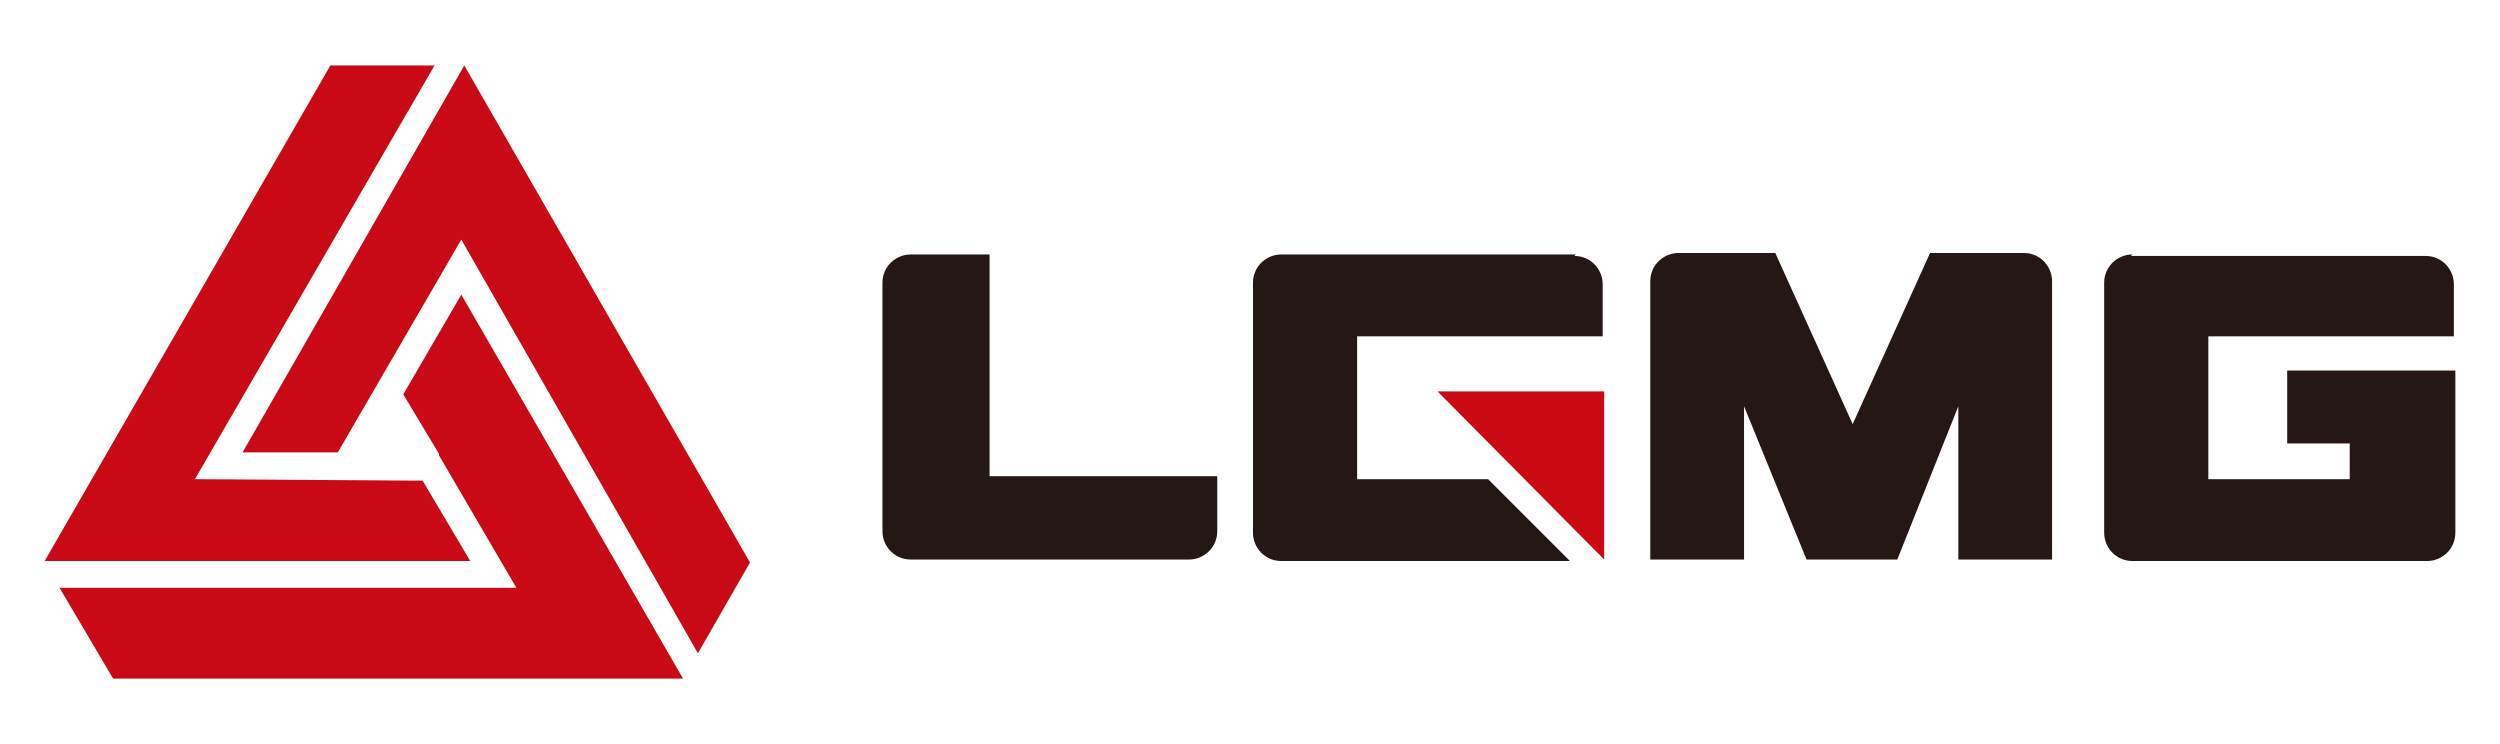 <?xml version="1.0" encoding="UTF-8"?>
<svg id="Layer_1" data-name="Layer 1" xmlns="http://www.w3.org/2000/svg" version="1.1" viewBox="0 0 168 50">
  <defs>
    <style>
      .cls-1 {
        fill: #ca0916;
      }

      .cls-1, .cls-2, .cls-3 {
        stroke-width: 0px;
      }

      .cls-2 {
        fill: #241716;
      }

      .cls-3 {
        fill: #ca0915;
      }
    </style>
  </defs>
  <path class="cls-2" d="M61.2,17.1c-1,0-1.9.8-1.9,1.9v16.7c0,1,.8,1.9,1.9,1.9h18.7c1,0,1.9-.8,1.9-1.9v-3.7h-15.3v-14.9h-5.3Z"/>
  <path class="cls-2" d="M143.3,17.1c-1,0-1.9.8-1.9,1.9v16.8c0,1,.8,1.9,1.9,1.9h19.8c1,0,1.9-.8,1.9-1.9v-10.9h-11.3v4.9h4.2v2.4h-9.5v-9.6h16.5v-3.5c0-1-.8-1.9-1.9-1.9h-19.8Z"/>
  <path class="cls-2" d="M136.2,17h-6.5l-5.2,11.5-5.2-11.5h-6.5c-1,0-1.9.8-1.9,1.9v18.7h6.3v-10.3h0c0,0,4.2,10.3,4.2,10.3h6.1l4.1-10.3h0s0,0,0,0v10.3h6.3v-18.7c0-1-.8-1.9-1.9-1.9"/>
  <polygon class="cls-3" points="96.6 26.3 107.8 26.3 107.8 37.6 96.6 26.3"/>
  <path class="cls-2" d="M105.9,17.1h-19.8c-1,0-1.9.8-1.9,1.9v16.8c0,1,.8,1.9,1.9,1.9h19.4l-5.5-5.5h-8.8v-9.6h16.5v-3.5c0-1-.8-1.9-1.9-1.9"/>
  <polygon class="cls-1" points="16.3 30.4 22.7 30.4 31 16.1 46.9 43.9 50.4 37.8 31.2 4.4 16.3 30.4"/>
  <polygon class="cls-1" points="22.2 4.4 3 37.7 31.6 37.7 28.4 32.3 13.1 32.2 29.2 4.4 22.2 4.4"/>
  <polygon class="cls-1" points="27.1 26.5 29.5 30.5 29.5 30.5 29.5 30.6 34.7 39.5 4 39.5 7.6 45.6 45.9 45.6 31 19.8 27.1 26.5"/>
</svg>